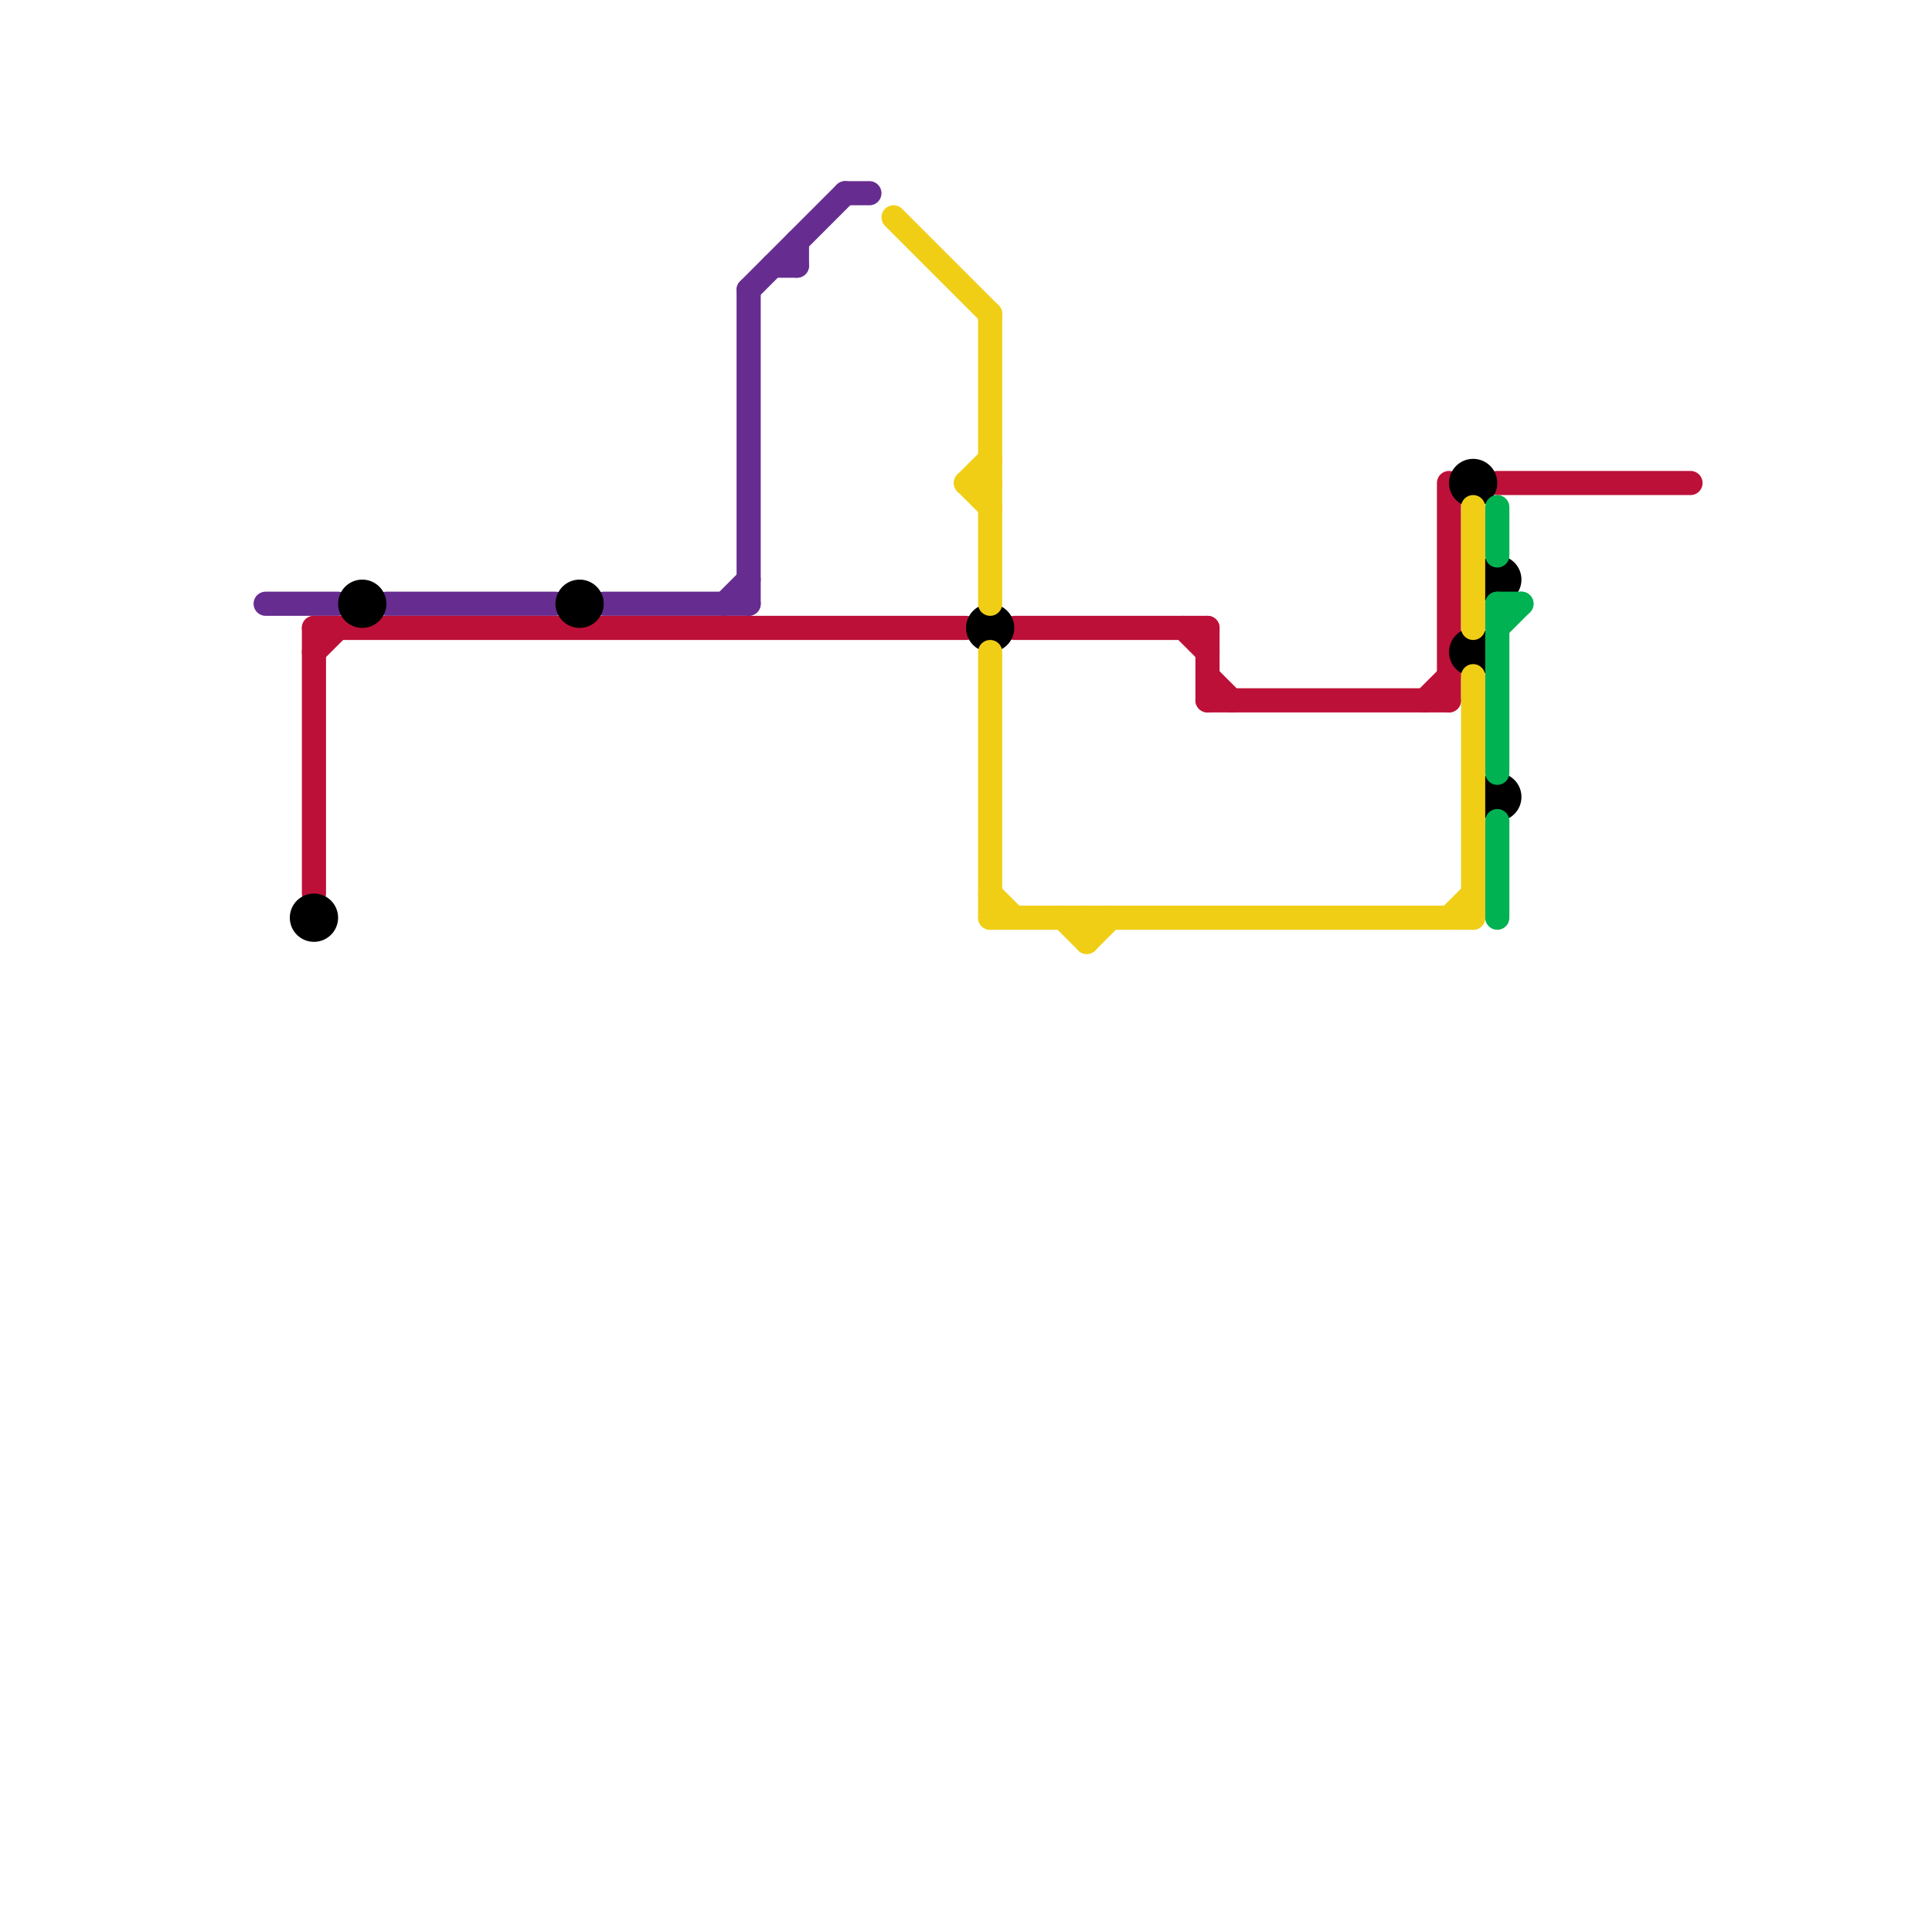 
<svg version="1.1" xmlns="http://www.w3.org/2000/svg" viewBox="0 0 80 80">
<style>text { font: 1px Helvetica; font-weight: 600; white-space: pre; dominant-baseline: central; } line { stroke-width: 1; fill: none; stroke-linecap: round; stroke-linejoin: round; } .c0 { stroke: #662c90 } .c1 { stroke: #bd1038 } .c2 { stroke: #000000 } .c3 { stroke: #f0ce15 } .c4 { stroke: #00b251 }</style><defs><g id="wm-xf"><circle r="1.2" fill="#000"/><circle r="0.9" fill="#fff"/><circle r="0.6" fill="#000"/><circle r="0.3" fill="#fff"/></g><g id="wm"><circle r="0.6" fill="#000"/><circle r="0.3" fill="#fff"/></g></defs><line class="c0" x1="31" y1="12" x2="31" y2="25"/><line class="c0" x1="32" y1="11" x2="33" y2="11"/><line class="c0" x1="25" y1="25" x2="31" y2="25"/><line class="c0" x1="31" y1="12" x2="35" y2="8"/><line class="c0" x1="11" y1="25" x2="14" y2="25"/><line class="c0" x1="33" y1="10" x2="33" y2="11"/><line class="c0" x1="16" y1="25" x2="23" y2="25"/><line class="c0" x1="30" y1="25" x2="31" y2="24"/><line class="c0" x1="35" y1="8" x2="36" y2="8"/><line class="c1" x1="13" y1="26" x2="40" y2="26"/><line class="c1" x1="60" y1="20" x2="60" y2="29"/><line class="c1" x1="59" y1="29" x2="60" y2="28"/><line class="c1" x1="50" y1="28" x2="51" y2="29"/><line class="c1" x1="42" y1="26" x2="50" y2="26"/><line class="c1" x1="50" y1="26" x2="50" y2="29"/><line class="c1" x1="13" y1="27" x2="14" y2="26"/><line class="c1" x1="49" y1="26" x2="50" y2="27"/><line class="c1" x1="13" y1="26" x2="13" y2="37"/><line class="c1" x1="50" y1="29" x2="60" y2="29"/><line class="c1" x1="62" y1="20" x2="70" y2="20"/><circle cx="61" cy="27" r="1" fill="#000000" /><circle cx="62" cy="33" r="1" fill="#000000" /><circle cx="61" cy="20" r="1" fill="#000000" /><circle cx="41" cy="26" r="1" fill="#000000" /><circle cx="24" cy="25" r="1" fill="#000000" /><circle cx="13" cy="38" r="1" fill="#000000" /><circle cx="15" cy="25" r="1" fill="#000000" /><circle cx="62" cy="24" r="1" fill="#000000" /><line class="c3" x1="45" y1="39" x2="46" y2="38"/><line class="c3" x1="61" y1="28" x2="61" y2="38"/><line class="c3" x1="45" y1="38" x2="45" y2="39"/><line class="c3" x1="41" y1="13" x2="41" y2="25"/><line class="c3" x1="41" y1="27" x2="41" y2="38"/><line class="c3" x1="40" y1="20" x2="41" y2="19"/><line class="c3" x1="41" y1="37" x2="42" y2="38"/><line class="c3" x1="60" y1="38" x2="61" y2="37"/><line class="c3" x1="37" y1="9" x2="41" y2="13"/><line class="c3" x1="61" y1="21" x2="61" y2="26"/><line class="c3" x1="40" y1="20" x2="41" y2="21"/><line class="c3" x1="41" y1="38" x2="61" y2="38"/><line class="c3" x1="44" y1="38" x2="45" y2="39"/><line class="c3" x1="40" y1="20" x2="41" y2="20"/><line class="c4" x1="62" y1="25" x2="63" y2="25"/><line class="c4" x1="62" y1="21" x2="62" y2="23"/><line class="c4" x1="62" y1="26" x2="63" y2="25"/><line class="c4" x1="62" y1="34" x2="62" y2="38"/><line class="c4" x1="62" y1="25" x2="62" y2="32"/>
</svg>
